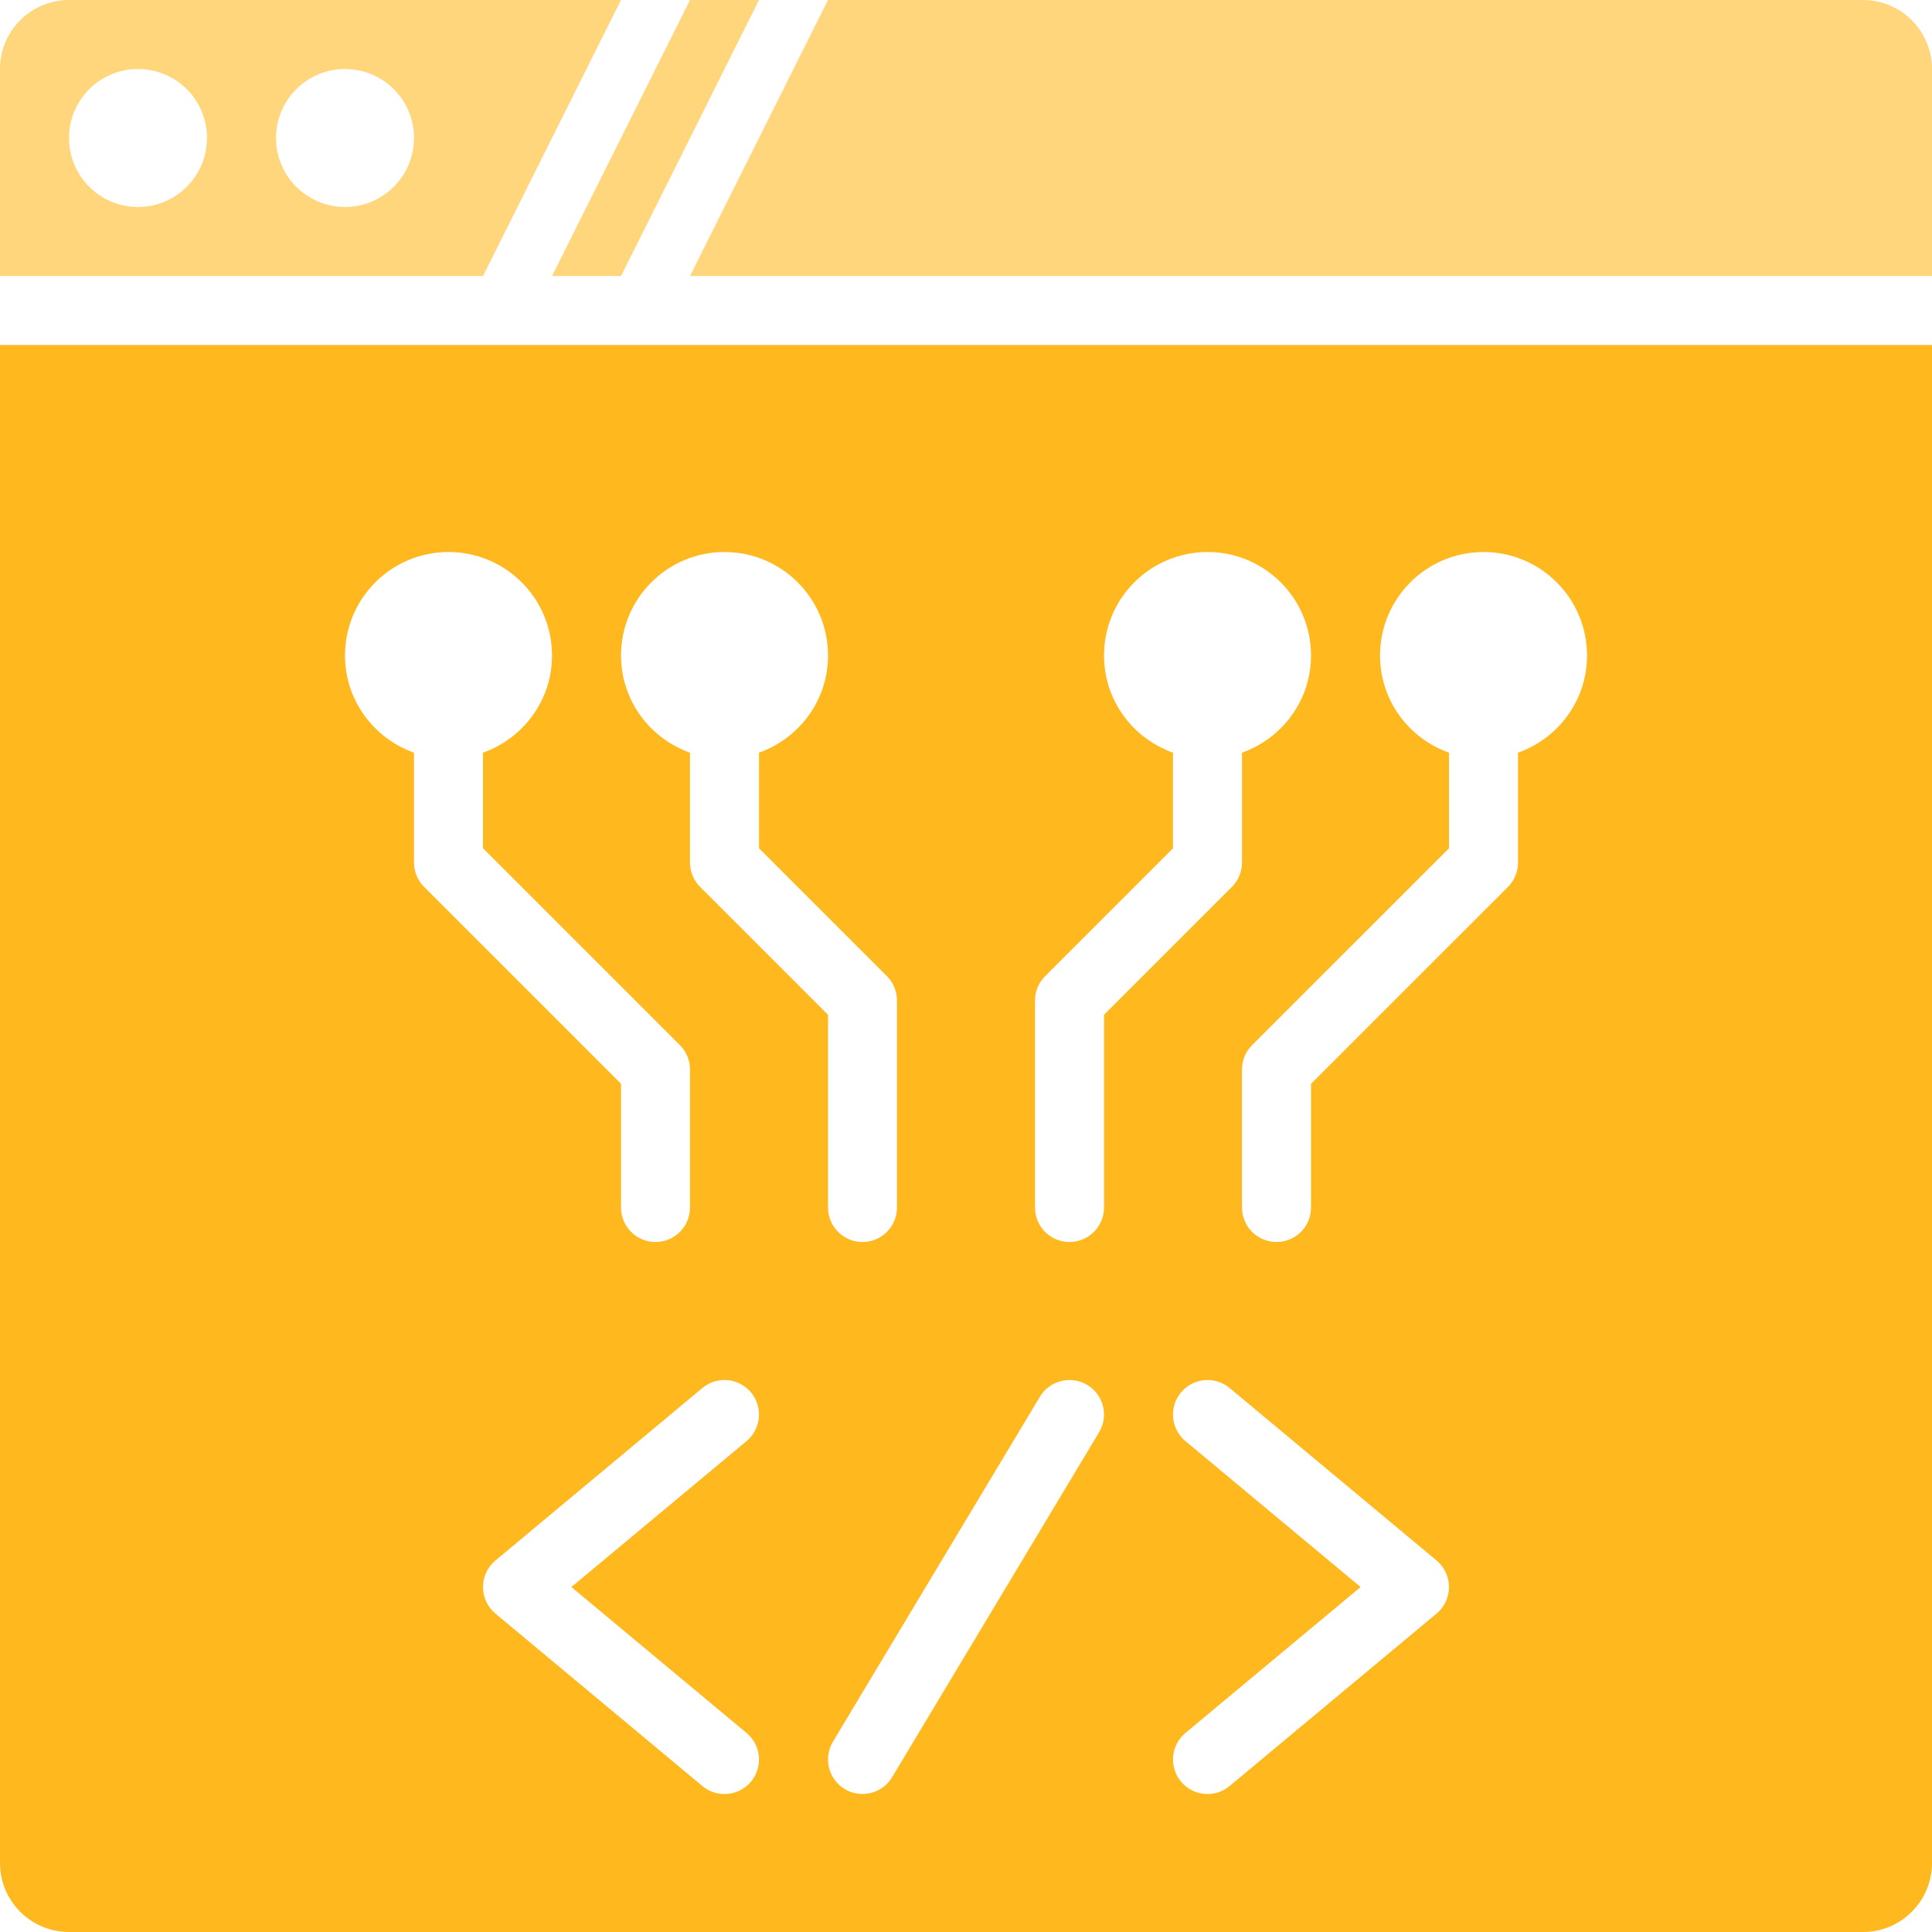 <svg width="36" height="36" viewBox="0 0 36 36" fill="none" xmlns="http://www.w3.org/2000/svg">
<path d="M11.572 5.143L14.143 0H12.857L10.286 5.143H11.572Z" fill="#FFB81D" fill-opacity="0.58"/>
<path d="M9 5.143L11.571 0H1.286C0.576 0 0 0.576 0 1.286V5.143H9ZM6.429 1.286C7.139 1.286 7.714 1.861 7.714 2.571C7.714 3.281 7.139 3.857 6.429 3.857C5.719 3.857 5.143 3.281 5.143 2.571C5.143 1.861 5.719 1.286 6.429 1.286ZM2.571 1.286C3.281 1.286 3.857 1.861 3.857 2.571C3.857 3.281 3.281 3.857 2.571 3.857C1.861 3.857 1.286 3.281 1.286 2.571C1.286 1.861 1.861 1.286 2.571 1.286Z" fill="#FFB81D" fill-opacity="0.58"/>
<path d="M36 5.143V1.286C36 0.576 35.424 0 34.714 0H15.429L12.857 5.143H36Z" fill="#FFB81D" fill-opacity="0.58"/>
<path d="M0 6.428V34.714C0 35.424 0.576 36 1.286 36H34.714C35.424 36 36 35.424 36 34.714V6.428H0ZM7.714 16.071V14.025C6.967 13.759 6.429 13.053 6.429 12.214C6.429 11.149 7.292 10.286 8.357 10.286C9.422 10.286 10.286 11.149 10.286 12.214C10.286 13.053 9.747 13.759 9 14.025V15.805L12.669 19.474C12.789 19.594 12.857 19.758 12.857 19.928V22.5C12.857 22.855 12.57 23.143 12.214 23.143C11.859 23.143 11.572 22.855 11.572 22.5V20.195L7.903 16.526C7.782 16.405 7.714 16.242 7.714 16.071ZM13.912 32.292C14.184 32.519 14.221 32.925 13.994 33.198C13.867 33.351 13.684 33.429 13.499 33.429C13.354 33.429 13.208 33.38 13.088 33.28L9.231 30.066C9.084 29.944 9 29.763 9 29.572C9 29.381 9.084 29.2 9.231 29.078L13.088 25.863C13.362 25.636 13.767 25.673 13.994 25.946C14.221 26.219 14.184 26.624 13.912 26.852L10.647 29.572L13.912 32.292ZM13.045 16.526C12.925 16.406 12.857 16.242 12.857 16.072V14.025C12.11 13.759 11.572 13.053 11.572 12.214C11.572 11.149 12.435 10.286 13.5 10.286C14.565 10.286 15.429 11.149 15.429 12.214C15.429 13.053 14.89 13.759 14.143 14.025V15.806L16.526 18.189C16.647 18.309 16.714 18.472 16.714 18.643V22.5C16.714 22.855 16.427 23.143 16.072 23.143C15.716 23.143 15.429 22.855 15.429 22.5V18.909L13.045 16.526ZM20.48 26.688L16.623 33.116C16.502 33.317 16.289 33.428 16.071 33.428C15.958 33.428 15.844 33.399 15.741 33.337C15.436 33.154 15.338 32.759 15.52 32.455L19.377 26.026C19.561 25.721 19.96 25.625 20.259 25.806C20.564 25.988 20.663 26.383 20.48 26.688H20.48ZM20.572 22.5C20.572 22.855 20.284 23.143 19.929 23.143C19.573 23.143 19.286 22.855 19.286 22.5V18.643C19.286 18.472 19.354 18.309 19.474 18.189L21.857 15.806V14.025C21.11 13.759 20.572 13.053 20.572 12.214C20.572 11.149 21.435 10.286 22.5 10.286C23.565 10.286 24.429 11.149 24.429 12.214C24.429 13.053 23.89 13.759 23.143 14.025V16.072C23.143 16.242 23.075 16.406 22.955 16.526L20.572 18.909V22.5ZM26.769 30.066L22.912 33.28C22.791 33.38 22.646 33.429 22.501 33.429C22.316 33.429 22.133 33.351 22.006 33.198C21.779 32.925 21.816 32.519 22.088 32.292L25.353 29.572L22.088 26.852C21.816 26.625 21.779 26.219 22.006 25.946C22.233 25.674 22.638 25.636 22.912 25.863L26.769 29.078C26.916 29.201 27 29.381 27 29.572C27 29.763 26.916 29.944 26.769 30.066L26.769 30.066ZM28.286 14.025V16.072C28.286 16.243 28.218 16.406 28.098 16.527L24.429 20.195V22.501C24.429 22.856 24.141 23.143 23.786 23.143C23.431 23.143 23.143 22.856 23.143 22.501V19.929C23.143 19.758 23.211 19.595 23.331 19.475L27 15.806V14.025C26.253 13.76 25.715 13.053 25.715 12.215C25.715 11.15 26.578 10.286 27.643 10.286C28.708 10.286 29.572 11.15 29.572 12.215C29.572 13.053 29.033 13.76 28.286 14.025Z" fill="#FFB81D"/>
</svg>
